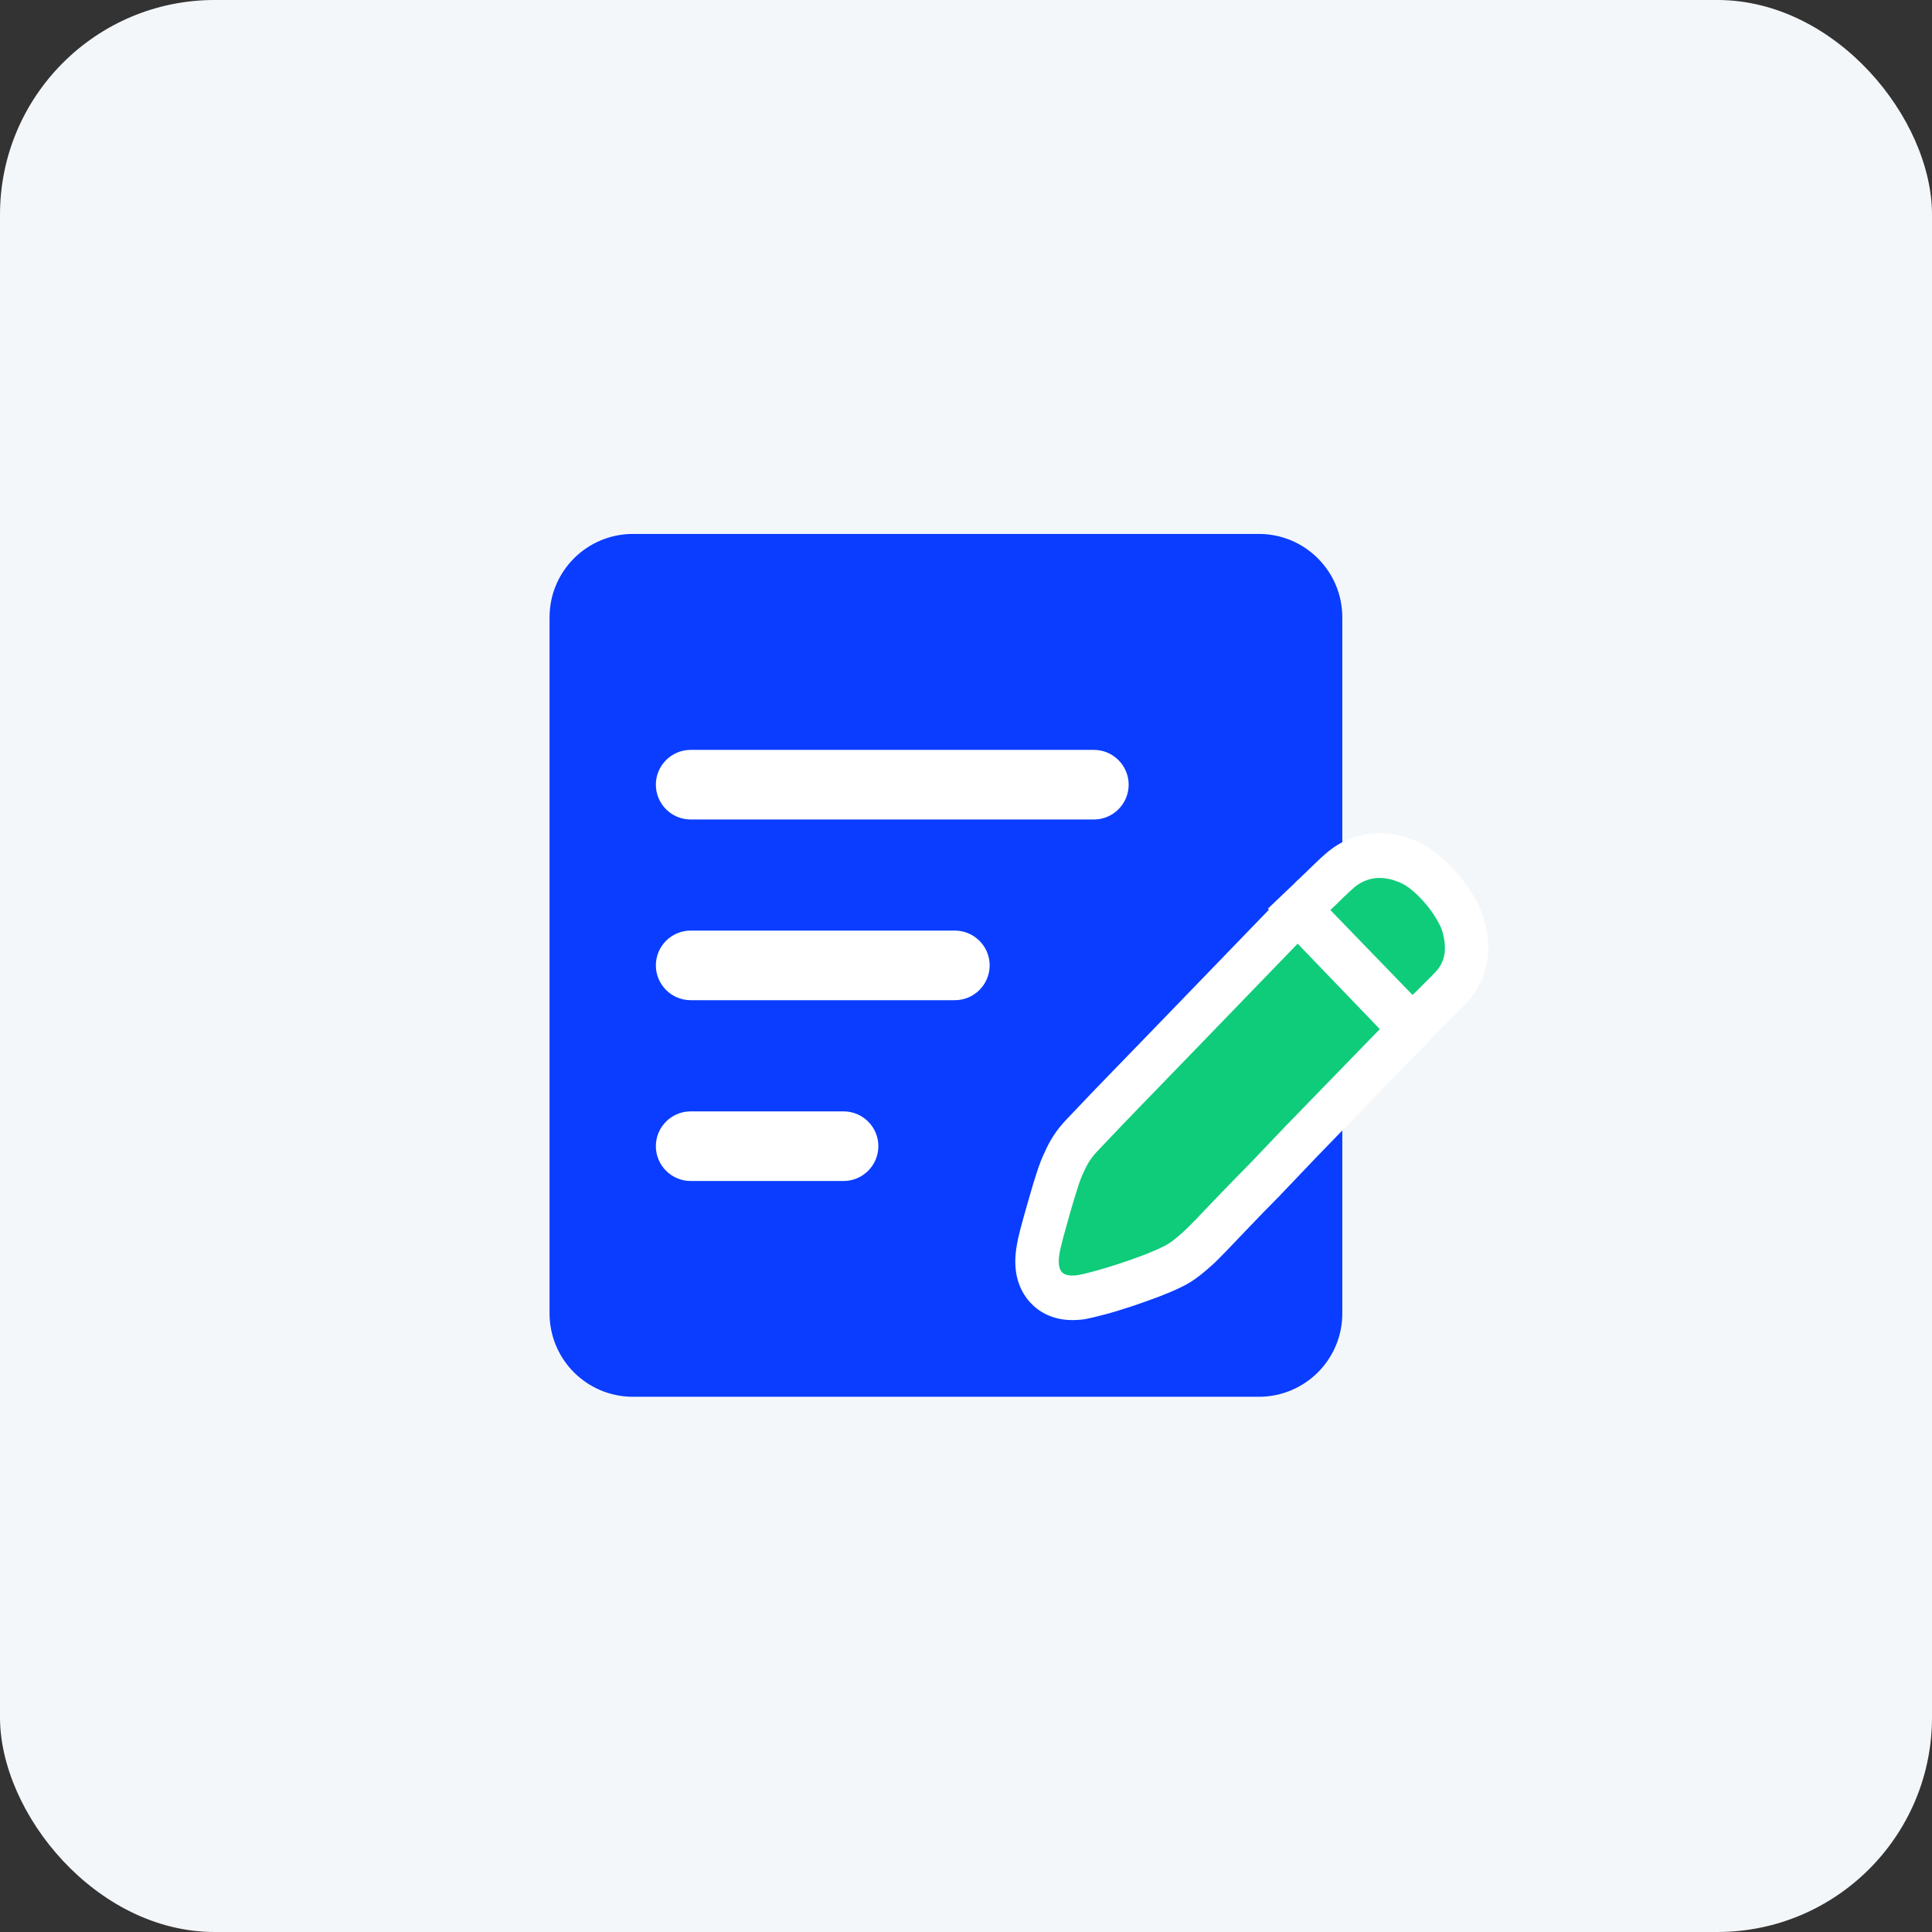 <svg width="36" height="36" viewBox="0 0 36 36" fill="none" xmlns="http://www.w3.org/2000/svg">
<rect x="0" y="0" width="36" height="36" fill="#333333" stroke="none"/>
<rect width="36" height="36" rx="4" fill="#F4F7FA"/>
<path d="M11.795 9.949H23.457C24.316 9.949 25.012 10.645 25.012 11.504V24.473C25.012 25.332 24.316 26.027 23.457 26.027H11.795C10.935 26.027 10.24 25.332 10.24 24.473V11.504C10.24 10.645 10.935 9.949 11.795 9.949Z" fill="#0A3DFF"/>
<path d="M17.791 17.34H12.869C12.512 17.34 12.221 17.631 12.221 17.988C12.221 18.346 12.512 18.637 12.869 18.637H17.793C18.15 18.637 18.441 18.346 18.441 17.988C18.441 17.631 18.15 17.34 17.791 17.34ZM15.719 20.709H12.869C12.512 20.709 12.221 21 12.221 21.357C12.221 21.715 12.512 22.006 12.869 22.006H15.719C16.076 22.006 16.367 21.715 16.367 21.357C16.367 21 16.076 20.709 15.719 20.709ZM20.383 13.973H12.869C12.512 13.973 12.221 14.264 12.221 14.621C12.221 14.979 12.512 15.27 12.869 15.27H20.383C20.74 15.27 21.031 14.979 21.031 14.621C21.031 14.264 20.74 13.973 20.383 13.973Z" fill="white"/>
<path d="M27.691 17.291C27.668 17.172 27.633 17.053 27.586 16.945L27.584 16.939L27.58 16.934C27.467 16.686 27.312 16.449 27.117 16.232C26.914 16.006 26.717 15.844 26.519 15.736C26.416 15.682 26.311 15.639 26.189 15.602C26.047 15.559 25.906 15.535 25.76 15.527C25.734 15.527 25.719 15.525 25.701 15.525C25.551 15.525 25.4 15.549 25.25 15.596C25.076 15.65 24.906 15.74 24.75 15.867L24.74 15.875L24.73 15.883C24.654 15.947 24.564 16.029 24.467 16.125C24.379 16.213 24.303 16.283 24.24 16.344L24.176 16.406L24.174 16.404L24.127 16.453L23.625 16.932L23.644 16.951L23.603 16.994L21.844 18.814L21.18 19.5L20.582 20.117C20.398 20.307 20.246 20.465 20.123 20.596L19.926 20.803L19.898 20.832C19.785 20.949 19.691 21.064 19.621 21.178C19.562 21.27 19.508 21.375 19.459 21.486C19.412 21.58 19.369 21.695 19.314 21.863C19.267 22.006 19.221 22.162 19.172 22.334C19.125 22.496 19.08 22.654 19.039 22.807C18.984 23.006 18.955 23.146 18.937 23.264C18.881 23.639 18.951 23.961 19.148 24.213C19.265 24.361 19.521 24.598 19.982 24.598C20.039 24.598 20.099 24.594 20.162 24.588L20.178 24.586L20.193 24.584C20.291 24.568 20.416 24.539 20.598 24.49C20.752 24.449 20.916 24.398 21.099 24.338C21.271 24.279 21.436 24.221 21.594 24.162C21.764 24.096 21.892 24.041 21.992 23.992C22.123 23.932 22.248 23.854 22.365 23.76C22.443 23.699 22.515 23.637 22.58 23.578C22.635 23.531 22.701 23.465 22.832 23.33C22.951 23.207 23.096 23.055 23.271 22.871C23.43 22.703 23.613 22.516 23.852 22.275L23.857 22.27L23.861 22.264L24.515 21.578L26.273 19.762L26.842 19.174L26.84 19.172L26.846 19.166C26.896 19.121 26.951 19.068 27.008 19.01C27.043 18.975 27.084 18.932 27.131 18.887C27.187 18.83 27.25 18.768 27.32 18.695L27.332 18.684L27.344 18.672C27.473 18.527 27.57 18.365 27.635 18.193C27.697 18.027 27.728 17.852 27.728 17.676C27.73 17.545 27.717 17.416 27.691 17.291Z" fill="white"/>
<path d="M23.945 20.994L23.291 21.68C23.074 21.9 22.877 22.102 22.701 22.285C22.527 22.469 22.383 22.619 22.268 22.738C22.152 22.857 22.084 22.924 22.063 22.941C22.008 22.992 21.945 23.047 21.875 23.102C21.805 23.158 21.731 23.203 21.654 23.238C21.578 23.277 21.467 23.324 21.318 23.383C21.17 23.439 21.018 23.494 20.856 23.547C20.695 23.6 20.541 23.646 20.397 23.686C20.252 23.725 20.145 23.75 20.072 23.762C20.041 23.766 20.01 23.768 19.985 23.768C19.887 23.768 19.817 23.744 19.779 23.695C19.731 23.633 19.717 23.529 19.738 23.383C19.75 23.303 19.776 23.189 19.817 23.039C19.858 22.889 19.901 22.734 19.947 22.574C19.994 22.412 20.039 22.264 20.082 22.129C20.125 21.994 20.162 21.9 20.189 21.85C20.223 21.771 20.26 21.699 20.301 21.635C20.342 21.57 20.401 21.498 20.477 21.42C20.51 21.385 20.586 21.305 20.707 21.178C20.826 21.051 20.977 20.895 21.158 20.707L21.756 20.09L22.42 19.404L24.18 17.584L25.711 19.176L23.945 20.994ZM26.885 17.896C26.858 17.971 26.814 18.041 26.754 18.107C26.689 18.176 26.629 18.234 26.578 18.285L26.443 18.42C26.401 18.465 26.36 18.504 26.32 18.539L24.789 16.957C24.856 16.895 24.934 16.82 25.022 16.732C25.111 16.645 25.188 16.576 25.246 16.525C25.322 16.465 25.402 16.42 25.483 16.395C25.557 16.371 25.629 16.359 25.701 16.359H25.725C25.803 16.363 25.881 16.375 25.953 16.396C26.027 16.42 26.092 16.445 26.145 16.473C26.26 16.535 26.387 16.643 26.526 16.797C26.664 16.951 26.772 17.115 26.85 17.283C26.871 17.334 26.889 17.393 26.902 17.461C26.916 17.529 26.924 17.6 26.924 17.672C26.926 17.748 26.912 17.822 26.885 17.896Z" fill="#0FCC7A"/>
</svg>
